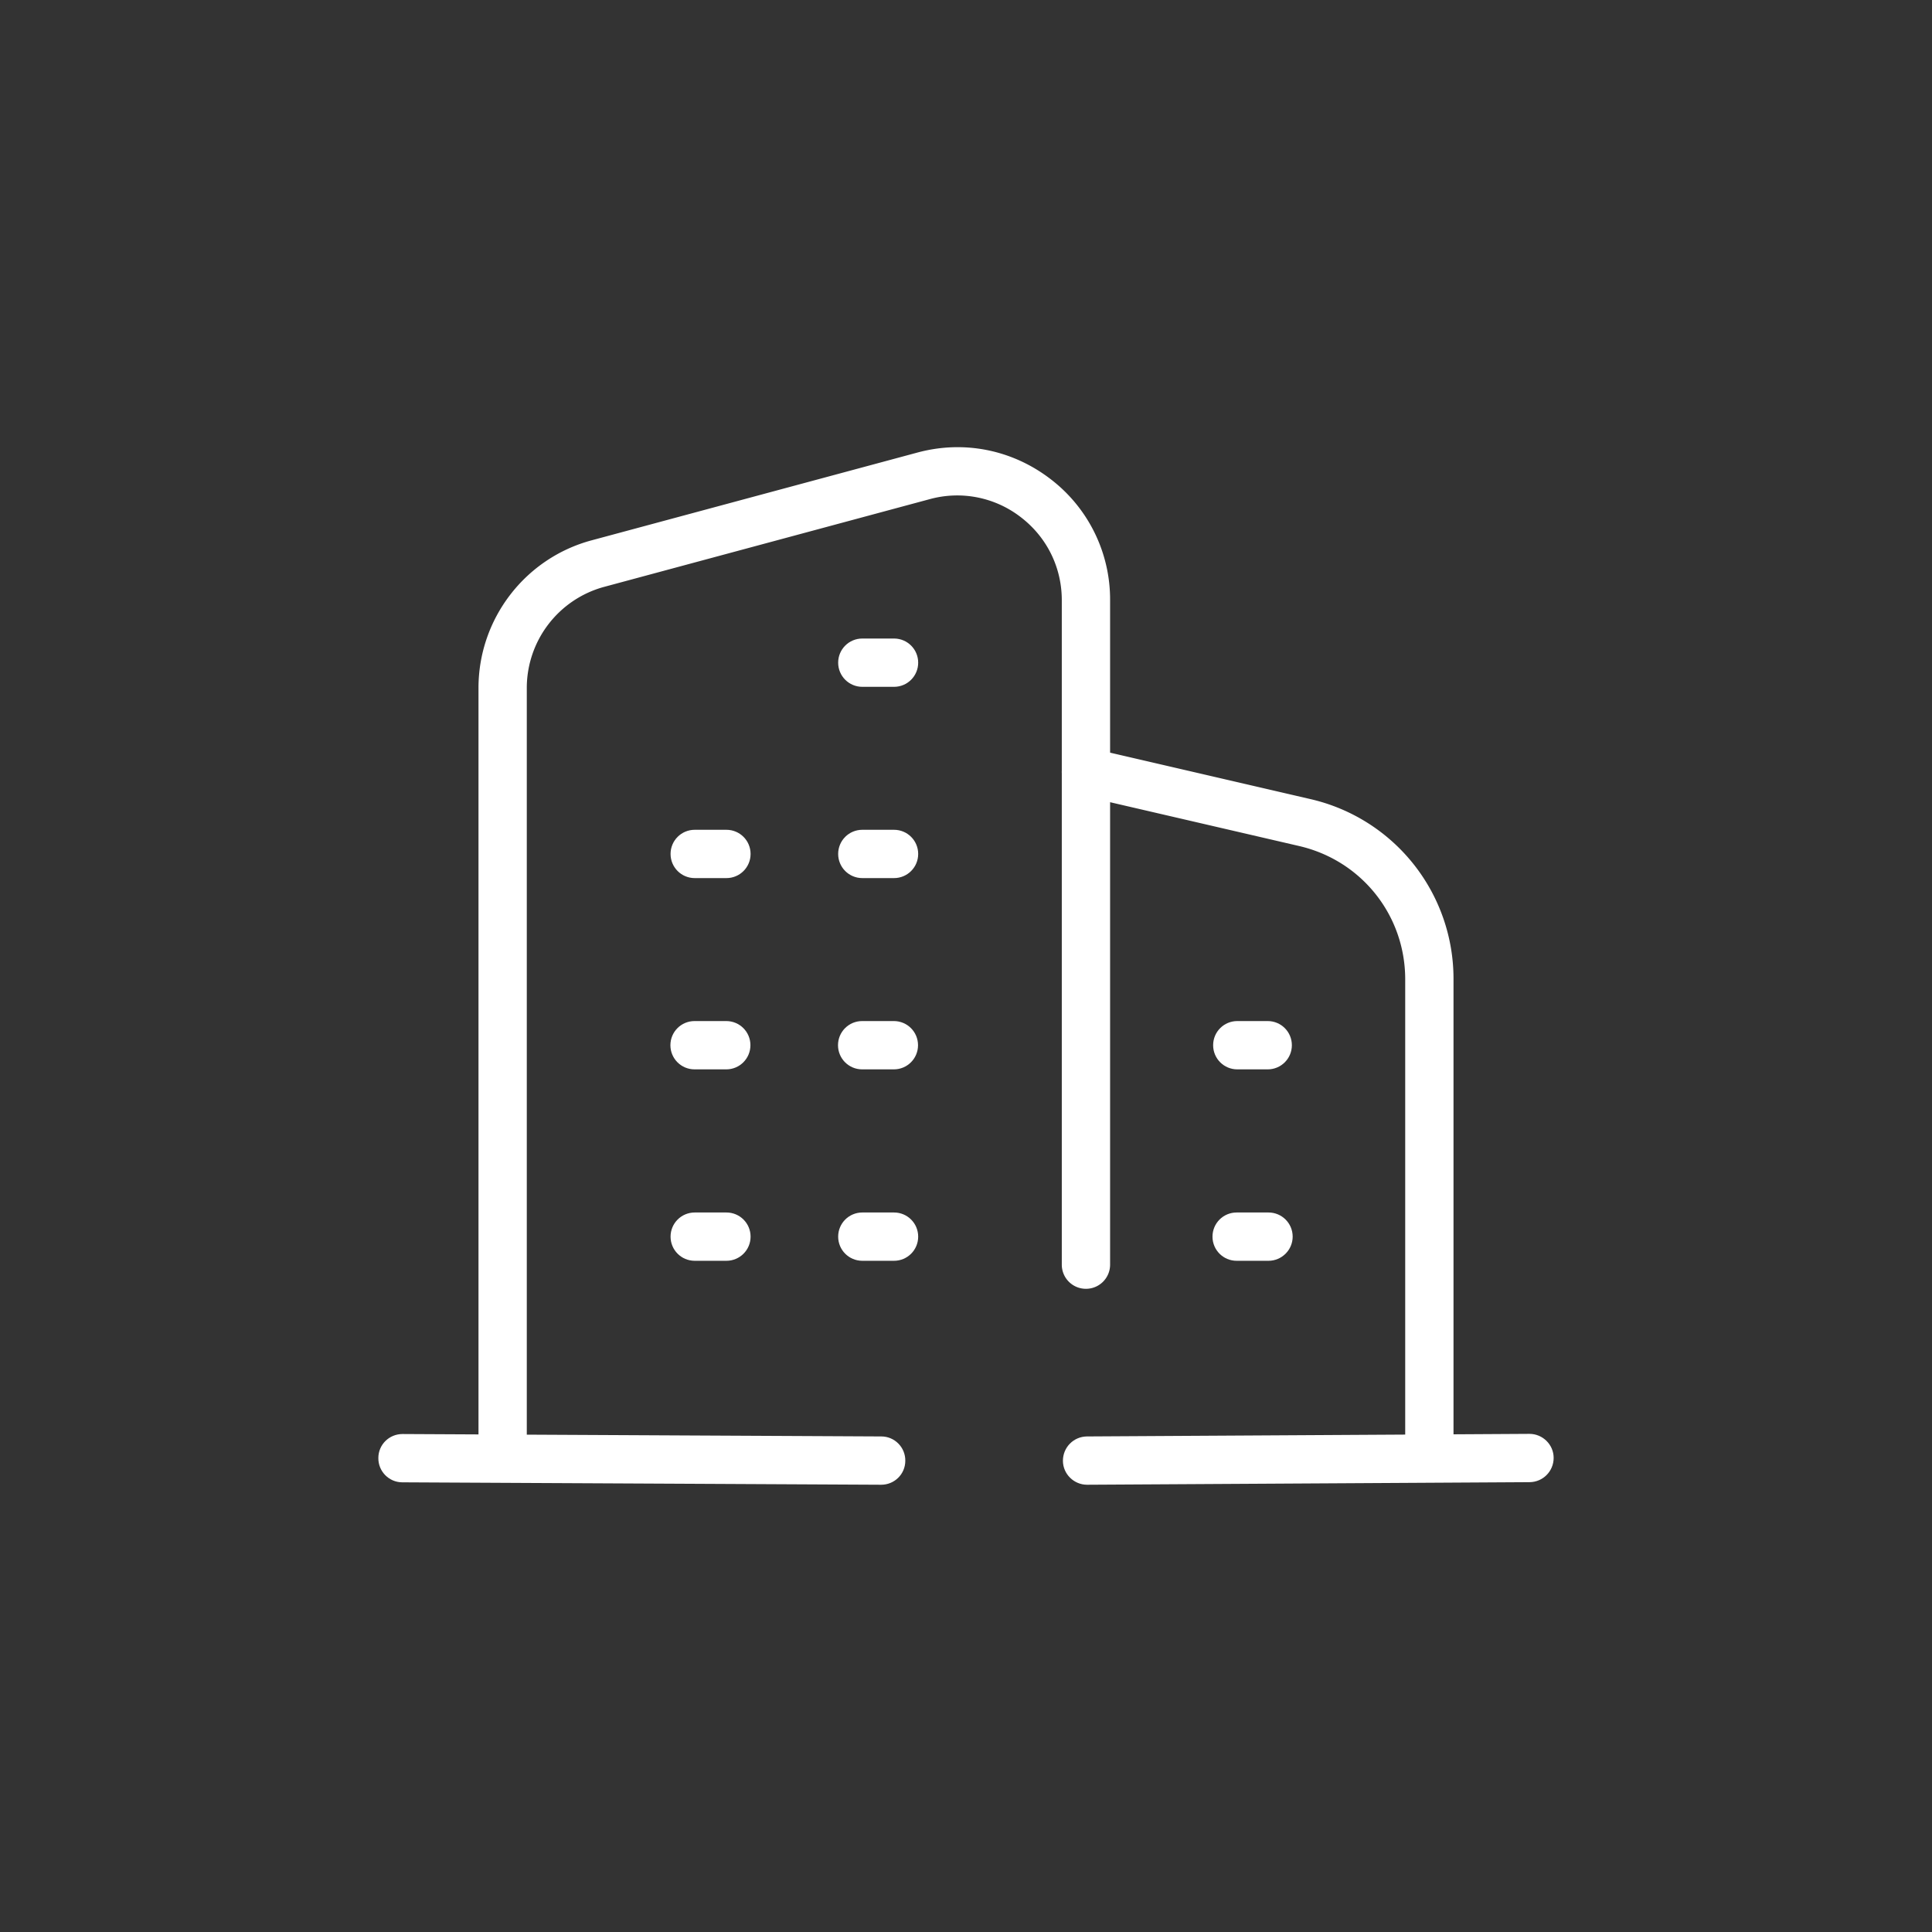 <?xml version="1.0" standalone="no"?><!DOCTYPE svg PUBLIC "-//W3C//DTD SVG 1.1//EN" "http://www.w3.org/Graphics/SVG/1.1/DTD/svg11.dtd"><svg t="1668576903935" class="icon" viewBox="0 0 1024 1024" version="1.1" xmlns="http://www.w3.org/2000/svg" p-id="28823" xmlns:xlink="http://www.w3.org/1999/xlink" width="200" height="200"><rect x="0" y="0" width="1024" height="1024" fill="#333333" stroke="none"/><path d="M576.171 786.944c-6.997 0-12.8-5.717-12.8-12.715 0-7.083 5.632-12.8 12.715-12.885l234.496-1.365H810.667c6.997 0 12.8 5.717 12.8 12.715 0 7.083-5.632 12.8-12.715 12.885l-234.581 1.365c0.085 0 0 0 0 0zM467.029 786.944l-253.781-1.28c-7.083 0-12.8-5.803-12.715-12.885 0-7.083 5.717-12.715 12.8-12.715h0.085l253.696 1.28c7.083 0 12.8 5.803 12.715 12.885 0 7.083-5.717 12.715-12.8 12.715z" fill="#ffffff" p-id="28824"></path><path d="M266.411 785.579c-7.083 0-12.8-5.717-12.8-12.8V364.629c0-36.608 24.661-68.779 59.989-78.251l172.629-46.507c24.576-6.656 50.176-1.536 70.4 13.909a80.299 80.299 0 0 1 31.744 64.341v352.171c0 7.083-5.717 12.8-12.8 12.8s-12.8-5.717-12.8-12.8V318.123c0-17.408-7.936-33.451-21.76-44.032A55.014 55.014 0 0 0 492.885 264.533l-172.629 46.507a55.543 55.543 0 0 0-41.045 53.589v408.149c0 7.083-5.717 12.8-12.8 12.8z" fill="#ffffff" p-id="28825"></path><path d="M757.589 785.579c-7.083 0-12.8-5.717-12.8-12.8V519.083c0-33.963-23.125-62.976-56.149-70.656L572.672 421.547c-6.912-1.621-11.179-8.448-9.557-15.36 1.621-6.912 8.448-11.179 15.36-9.557l115.968 26.88a97.707 97.707 0 0 1 75.947 95.573v253.696c0 7.083-5.717 12.8-12.8 12.8z" fill="#ffffff" p-id="28826"></path><path d="M473.856 465.408h-16.811c-7.083 0-12.8-5.717-12.8-12.8s5.717-12.8 12.8-12.8h16.811c7.083 0 12.8 5.717 12.8 12.8s-5.717 12.8-12.8 12.8zM473.771 566.784h-16.811c-7.083 0-12.8-5.717-12.8-12.8s5.717-12.8 12.8-12.8h16.811c7.083 0 12.8 5.717 12.8 12.8s-5.717 12.8-12.8 12.8zM473.856 364.032h-16.811c-7.083 0-12.8-5.717-12.8-12.8s5.717-12.8 12.8-12.8h16.811c7.083 0 12.8 5.717 12.8 12.8s-5.717 12.8-12.8 12.8zM473.856 668.245h-16.811c-7.083 0-12.8-5.717-12.8-12.8s5.717-12.8 12.8-12.8h16.811c7.083 0 12.8 5.717 12.8 12.8s-5.717 12.8-12.8 12.8zM385.024 465.408h-16.811c-7.083 0-12.8-5.717-12.8-12.8s5.717-12.8 12.8-12.8h16.811c7.083 0 12.8 5.717 12.8 12.8s-5.717 12.8-12.8 12.8zM384.939 566.784h-16.811c-7.083 0-12.8-5.717-12.8-12.8s5.717-12.8 12.8-12.8h16.811c7.083 0 12.8 5.717 12.8 12.8s-5.717 12.8-12.8 12.8zM385.024 668.245h-16.811c-7.083 0-12.8-5.717-12.8-12.8s5.717-12.8 12.8-12.8h16.811c7.083 0 12.8 5.717 12.8 12.8s-5.717 12.8-12.8 12.8zM671.915 566.784h-16.128c-7.083 0-12.8-5.717-12.8-12.8s5.717-12.8 12.8-12.8h16.128c7.083 0 12.8 5.717 12.8 12.8s-5.717 12.8-12.8 12.8zM672.341 668.245h-16.896c-7.083 0-12.8-5.717-12.8-12.8s5.717-12.8 12.8-12.8h16.896c7.083 0 12.8 5.717 12.8 12.8s-5.803 12.8-12.8 12.8z" fill="#ffffff" p-id="28827"></path></svg>
